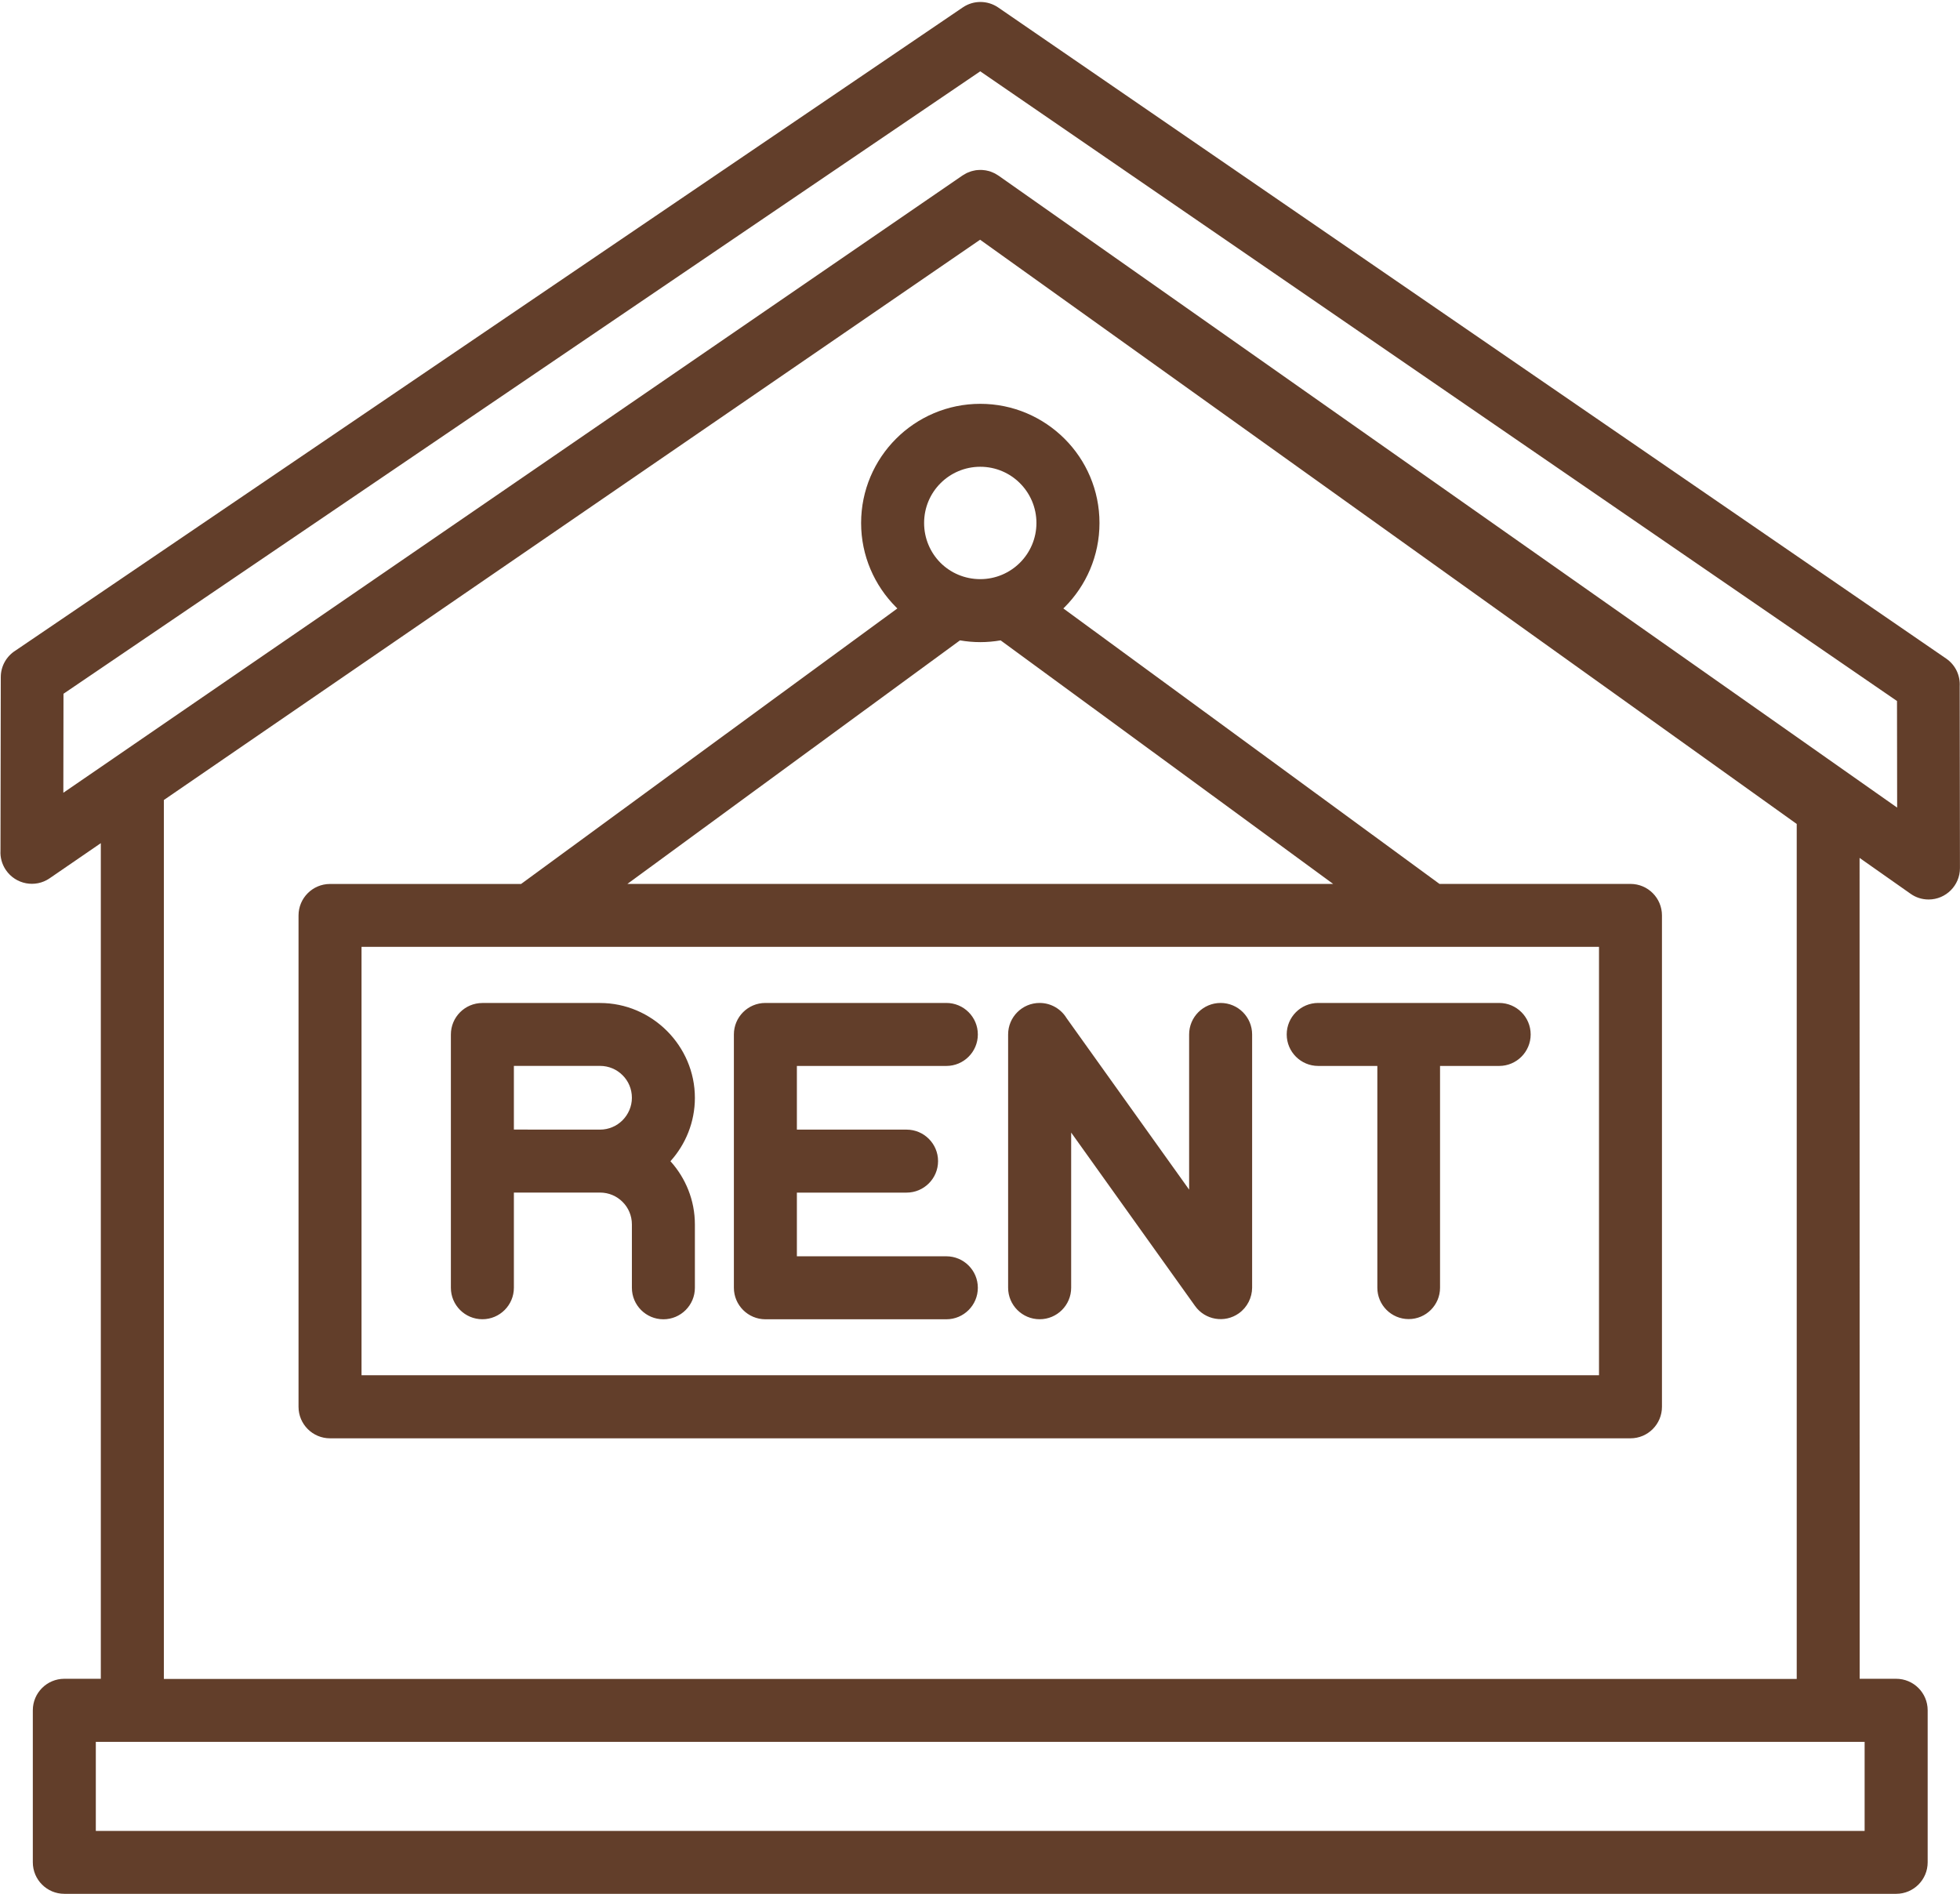 <?xml version="1.0" encoding="UTF-8" standalone="no"?><svg xmlns="http://www.w3.org/2000/svg" xmlns:xlink="http://www.w3.org/1999/xlink" fill="#623e2a" height="386.6" preserveAspectRatio="xMidYMid meet" version="1" viewBox="-0.1 -0.4 400.1 386.6" width="400.1" zoomAndPan="magnify"><g id="change1_1"><path d="M332.74,180.05h-38.99l-76.79-56.24c0.08-0.08,0.17-0.16,0.25-0.24c4.4-4.4,7.13-10.49,7.13-17.2 c0-6.71-2.72-12.8-7.13-17.2s-10.49-7.13-17.2-7.13l0,0c-6.71,0-12.8,2.73-17.2,7.13c-4.4,4.4-7.13,10.49-7.13,17.2 c0,6.69,2.73,12.77,7.13,17.18l0.03,0.03c0.08,0.08,0.16,0.15,0.24,0.23l-76.81,56.25H67.27c-3.55,0-6.43,2.88-6.43,6.43v100.31 c0,3.55,2.88,6.43,6.43,6.43h265.46c3.55,0,6.43-2.88,6.43-6.43V186.48C339.16,182.93,336.29,180.05,332.74,180.05z M191.89,98.25 c2.07-2.07,4.94-3.36,8.11-3.36s6.04,1.28,8.11,3.36c2.07,2.07,3.36,4.95,3.36,8.11c0,3.17-1.29,6.04-3.36,8.11 c-2.07,2.07-4.94,3.36-8.11,3.36c-3.18,0-6.05-1.28-8.12-3.34c-2.06-2.07-3.34-4.95-3.34-8.12 C188.54,103.19,189.82,100.32,191.89,98.25z M195.86,130.33c1.35,0.23,2.73,0.36,4.15,0.36c1.42,0,2.8-0.13,4.15-0.36 c3.8,2.78,44.68,32.73,67.88,49.72H127.97L195.86,130.33z M326.31,280.35H73.7v-87.45h252.61V280.35z M399.94,139.68 c0.12-2.17-0.86-4.34-2.79-5.65L203.64,1.11l0,0c-2.11-1.43-4.96-1.52-7.2,0L3.05,132.42c-1.8,1.13-2.99,3.14-2.99,5.41l-0.06,35.43 c-0.08,1.36,0.28,2.76,1.11,3.97c2,2.92,5.99,3.68,8.91,1.68l10.46-7.18v170.59h-7.45c-3.55,0-6.43,2.88-6.43,6.43v31.04 c0,3.55,2.88,6.43,6.43,6.43h373.94c3.55,0,6.43-2.88,6.43-6.43v-31.04c0-3.55-2.88-6.43-6.43-6.43h-7.45l-0.02-167.58l10.41,7.32 c1.04,0.74,2.31,1.17,3.68,1.17c3.53,0,6.4-2.87,6.4-6.4L399.94,139.68z M380.55,373.38H19.46v-18.18h7.45h346.17h7.45V373.38z M33.35,342.33V162.92l81.36-55.85l85.26-58.53l166.7,119.27v174.54H33.35z M203.72,35.45c-0.1-0.07-0.21-0.12-0.31-0.19 c-0.14-0.09-0.28-0.17-0.42-0.25c-0.17-0.09-0.35-0.16-0.53-0.24c-0.13-0.05-0.25-0.1-0.38-0.15c-0.2-0.07-0.4-0.12-0.6-0.16 c-0.12-0.03-0.24-0.06-0.36-0.08c-0.2-0.03-0.4-0.06-0.61-0.07c-0.13-0.01-0.26-0.02-0.39-0.02c-0.19,0-0.38,0.01-0.57,0.02 c-0.15,0.01-0.29,0.02-0.43,0.04c-0.18,0.03-0.35,0.06-0.53,0.11c-0.15,0.03-0.3,0.07-0.44,0.11c-0.18,0.06-0.36,0.13-0.53,0.2 c-0.13,0.05-0.26,0.1-0.39,0.16c-0.2,0.1-0.39,0.21-0.57,0.33c-0.08,0.05-0.16,0.08-0.24,0.14l-0.18,0.12c0,0,0,0,0,0L23.32,154.24 c-0.12,0.08-0.24,0.16-0.36,0.25l-10.13,6.95l0.03-20.21L200,14.16l187.14,128.55l0.03,21.76L203.72,35.45z M149.71,262.49v-51.71 c0-3.55,2.88-6.43,6.43-6.43h36.94c3.55,0,6.43,2.88,6.43,6.43c0,3.55-2.88,6.43-6.43,6.43h-30.51v13h22.39 c3.55,0,6.43,2.88,6.43,6.43c0,3.55-2.88,6.43-6.43,6.43h-22.39v13h30.51v0c3.55,0,6.43,2.88,6.43,6.43s-2.88,6.43-6.43,6.43h-36.94 C152.59,268.92,149.71,266.04,149.71,262.49z M98.37,268.92c3.55,0,6.43-2.88,6.43-6.43v-19.43h17.58c1.8,0,3.42,0.72,4.59,1.89 l0.03,0.03c1.17,1.16,1.89,2.79,1.89,4.59v12.93c0,3.55,2.88,6.43,6.43,6.43c3.55,0,6.43-2.88,6.43-6.43v-12.93 c0-4.94-1.89-9.48-4.99-12.91c3.09-3.43,4.99-7.98,4.99-12.94c0-5.3-2.18-10.13-5.7-13.66l-0.03-0.03 c-3.52-3.5-8.34-5.67-13.64-5.67H98.37c-3.55,0-6.43,2.88-6.43,6.43v51.71C91.94,266.04,94.82,268.92,98.37,268.92z M104.8,230.2 v-13h17.58c1.8,0,3.42,0.72,4.59,1.89l0.03,0.03c1.17,1.16,1.89,2.79,1.89,4.59c0,1.78-0.74,3.41-1.91,4.59 c-1.18,1.18-2.81,1.91-4.59,1.91L104.8,230.2L104.8,230.2z M205.69,262.49v-51.71c0-3.55,2.88-6.43,6.43-6.43 c2.34,0,4.38,1.25,5.51,3.11l25.01,35v-31.68c0-3.55,2.88-6.43,6.43-6.43s6.43,2.88,6.43,6.43v51.71c-0.02,2-0.96,3.97-2.71,5.22 c-2.88,2.05-6.89,1.38-8.94-1.5l-25.29-35.4v31.68v0c0,3.55-2.88,6.43-6.43,6.43S205.69,266.04,205.69,262.49z M262.56,210.78 c0-3.55,2.88-6.43,6.43-6.43h36.94c3.55,0,6.43,2.88,6.43,6.43c0,3.55-2.88,6.43-6.43,6.43h-12.07l0,45.28h0 c0,3.53-2.87,6.4-6.4,6.4c-3.53,0-6.4-2.87-6.4-6.4l0-45.28h-12.07C265.44,217.21,262.56,214.33,262.56,210.78z"/></g></svg>